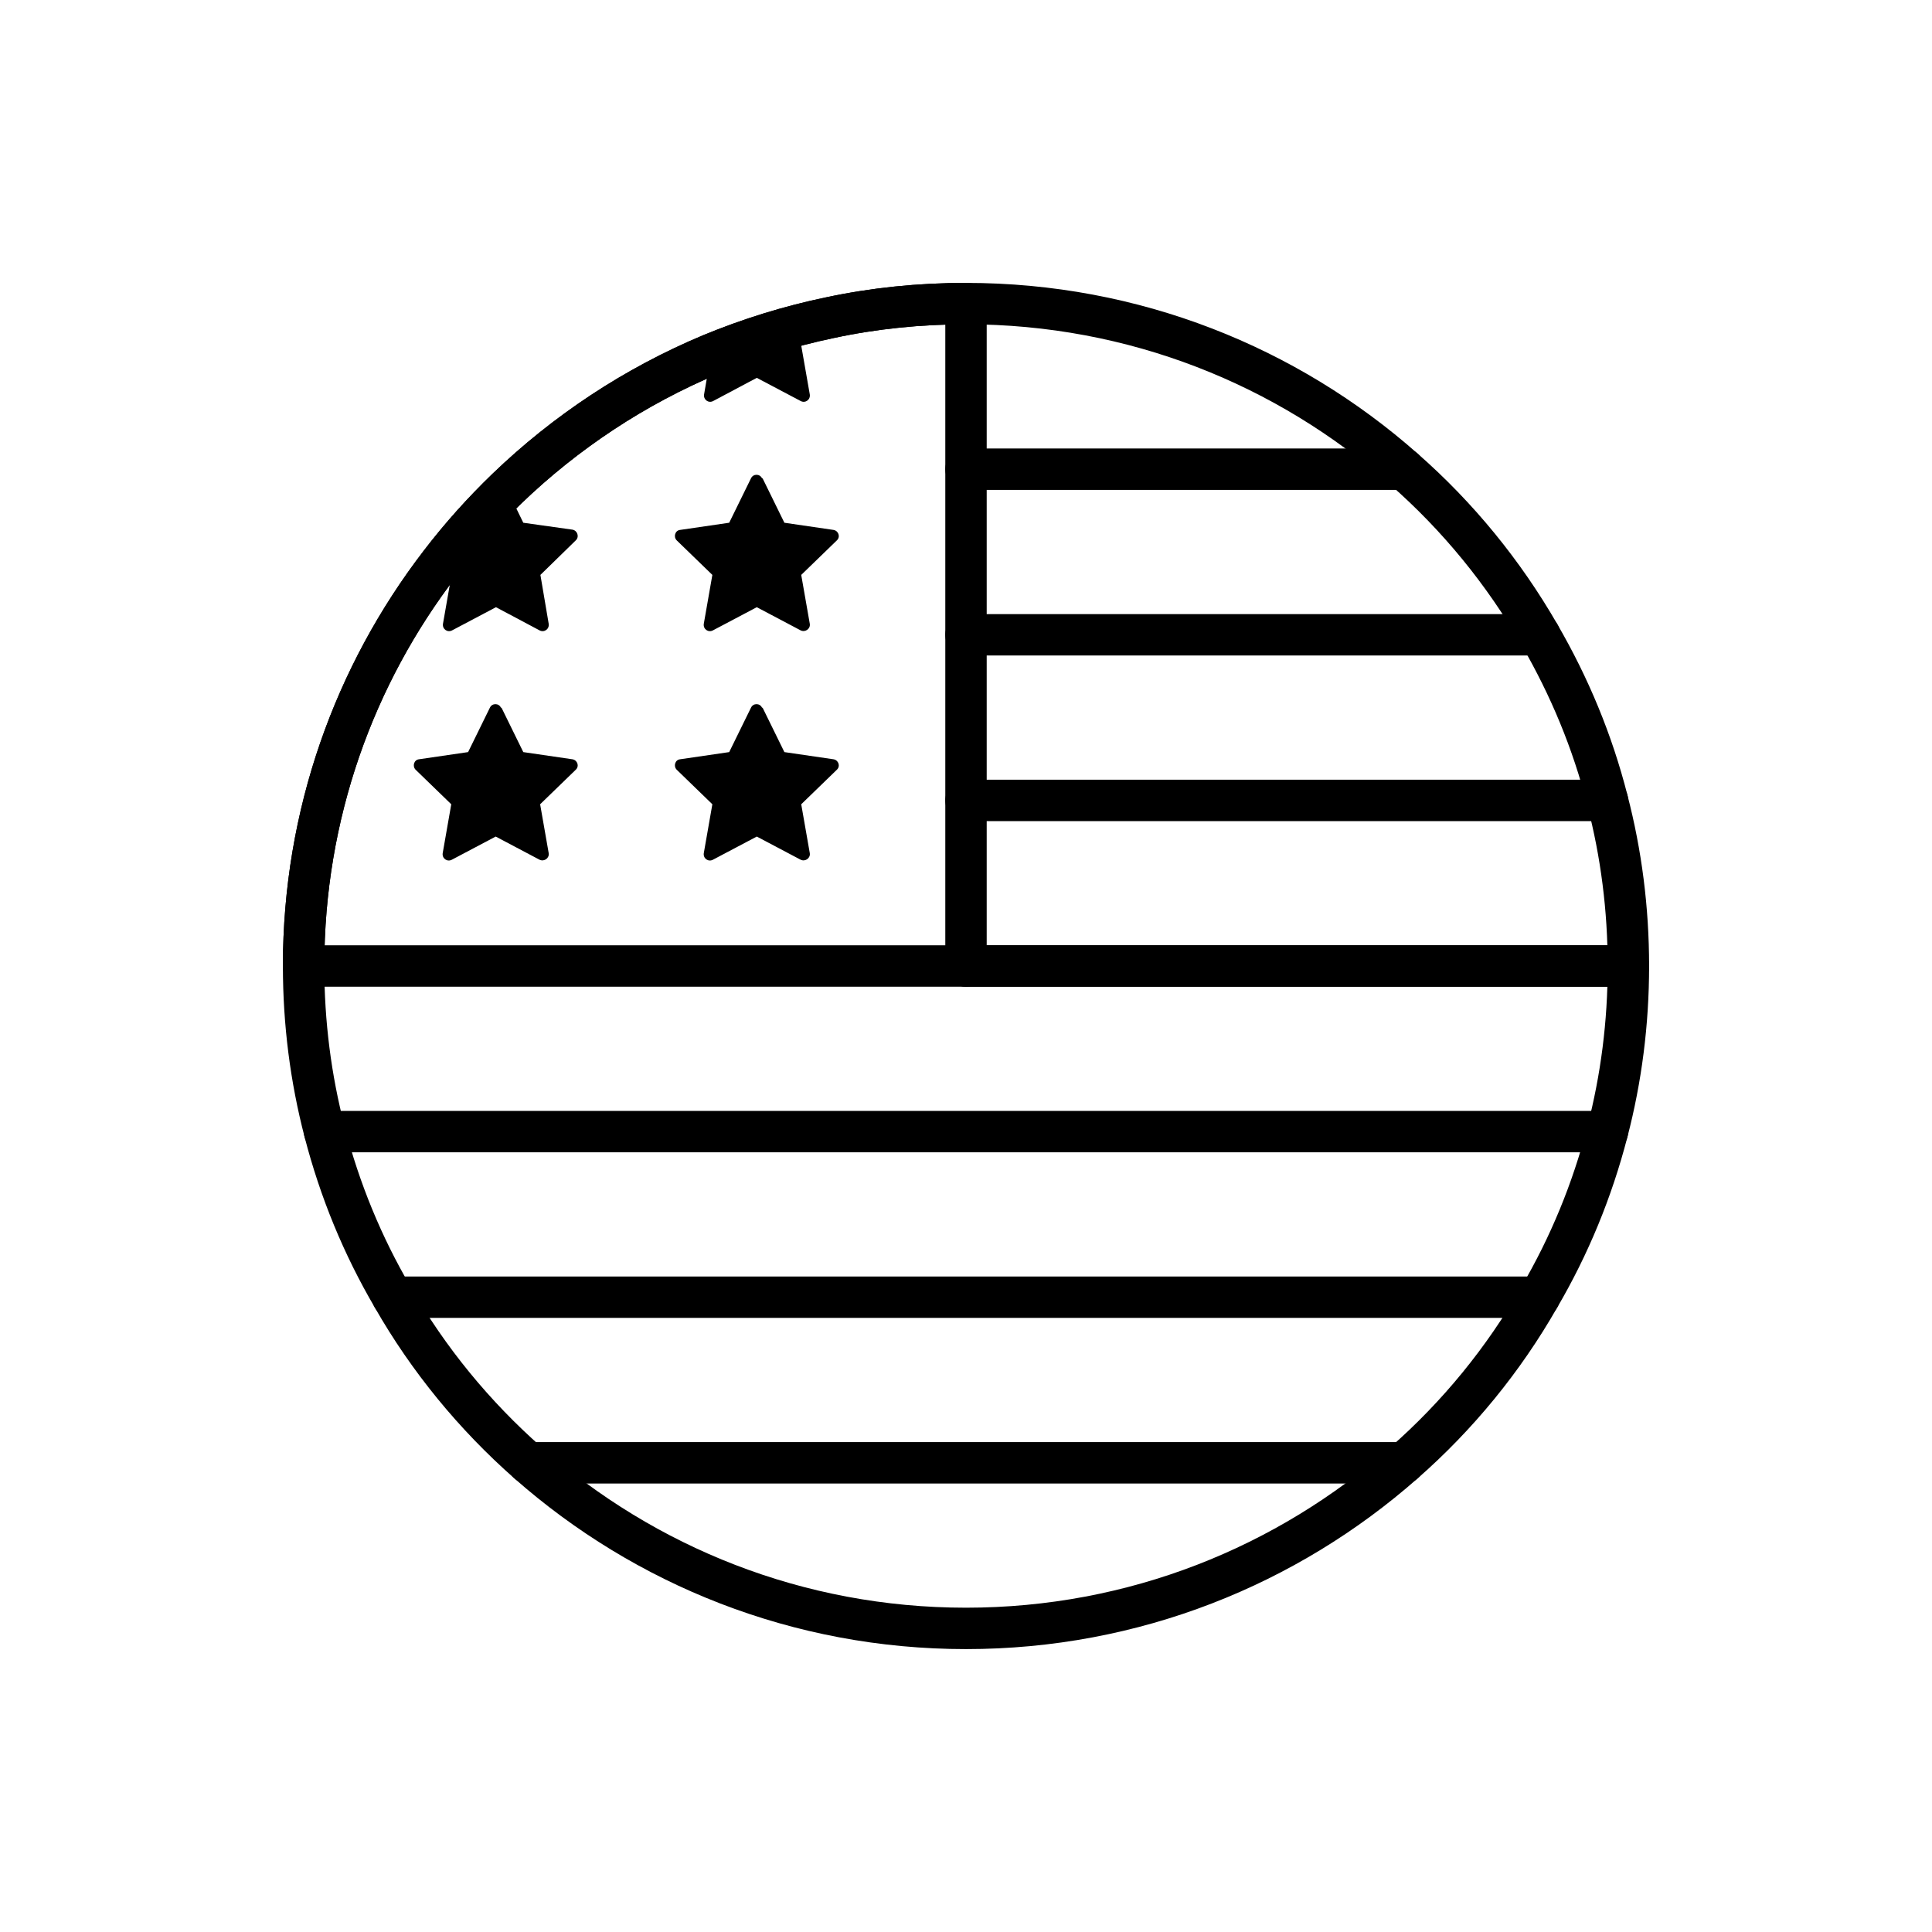 <?xml version="1.0" encoding="UTF-8"?> <svg xmlns="http://www.w3.org/2000/svg" id="Layer_1" viewBox="0 0 70 70"><defs><style>.cls-1{fill:none;stroke:#000;stroke-linecap:round;stroke-linejoin:round;stroke-width:1.5px;}</style></defs><path class="cls-1" d="M59,35c0,2.07-.26,4.08-.76,6-.55,2.13-1.38,4.14-2.47,6-1.29,2.26-2.95,4.29-4.9,6-4.23,3.73-9.78,6-15.87,6s-11.64-2.27-15.87-6c-1.94-1.71-3.61-3.74-4.9-6-1.09-1.86-1.92-3.87-2.47-6-.5-1.92-.76-3.93-.76-6,0-5.49,1.84-10.54,4.94-14.58.74-.97,1.55-1.87,2.42-2.71,2.13-2.05,4.63-3.71,7.4-4.87,1.38-.57,2.82-1.02,4.31-1.33,1.59-.34,3.24-.51,4.93-.51,6.09,0,11.64,2.26,15.87,6,1.95,1.71,3.61,3.74,4.91,6,1.08,1.86,1.92,3.87,2.46,6,.5,1.92.76,3.93.76,6Z"></path><path class="cls-1" d="M35,11v24H11c0-5.49,1.84-10.54,4.94-14.58.74-.97,1.55-1.87,2.42-2.71,2.13-2.05,4.63-3.71,7.4-4.87,1.38-.57,2.82-1.02,4.31-1.33,1.59-.34,3.24-.51,4.93-.51Z"></path><path d="M27.63,25.64l.79,1.61,1.78.26c.18.03.26.25.12.38l-1.29,1.25.31,1.77c.03.18-.16.32-.33.24l-1.59-.84-1.59.84c-.17.09-.36-.05-.33-.24l.31-1.77-1.29-1.25c-.13-.13-.06-.36.12-.38l1.78-.26.79-1.61c.08-.17.32-.17.4,0Z"></path><path d="M18.17,25.64l.79,1.61,1.78.26c.18.03.26.25.12.38l-1.29,1.25.31,1.77c.03.18-.16.32-.33.24l-1.59-.84-1.59.84c-.17.09-.36-.05-.33-.24l.31-1.77-1.29-1.25c-.13-.13-.06-.36.12-.38l1.78-.26.79-1.61c.08-.17.32-.17.4,0Z"></path><path d="M27.63,17.33l.79,1.61,1.78.26c.18.03.26.25.12.38l-1.29,1.25.31,1.77c.03.18-.16.32-.33.24l-1.59-.84-1.59.84c-.17.09-.36-.05-.33-.24l.31-1.77-1.29-1.25c-.13-.13-.06-.36.12-.38l1.78-.26.79-1.61c.08-.17.32-.17.4,0Z"></path><path d="M20.86,19.58l-1.28,1.25.3,1.77c.03.19-.16.33-.33.24l-1.58-.84-1.59.84c-.17.09-.36-.05-.33-.24l.31-1.77-.42-.41c.74-.97,1.55-1.87,2.42-2.71l.6,1.23,1.78.25c.18.03.26.26.12.39Z"></path><path d="M29.03,12.52l.31,1.77c.03.19-.16.33-.33.24l-1.59-.84-1.58.84c-.17.09-.36-.05-.33-.24l.25-1.45c1.38-.57,2.82-1.02,4.31-1.33l-1.04,1.01Z"></path><line class="cls-1" x1="50.87" y1="17" x2="35" y2="17"></line><line class="cls-1" x1="55.78" y1="23" x2="35" y2="23"></line><line class="cls-1" x1="58.24" y1="29" x2="35" y2="29"></line><line class="cls-1" x1="59" y1="35" x2="35" y2="35"></line><line class="cls-1" x1="58.24" y1="41" x2="11.76" y2="41"></line><line class="cls-1" x1="59" y1="35" x2="35" y2="35"></line><line class="cls-1" x1="55.77" y1="47" x2="14.23" y2="47"></line><line class="cls-1" x1="50.87" y1="53" x2="19.13" y2="53"></line></svg> 